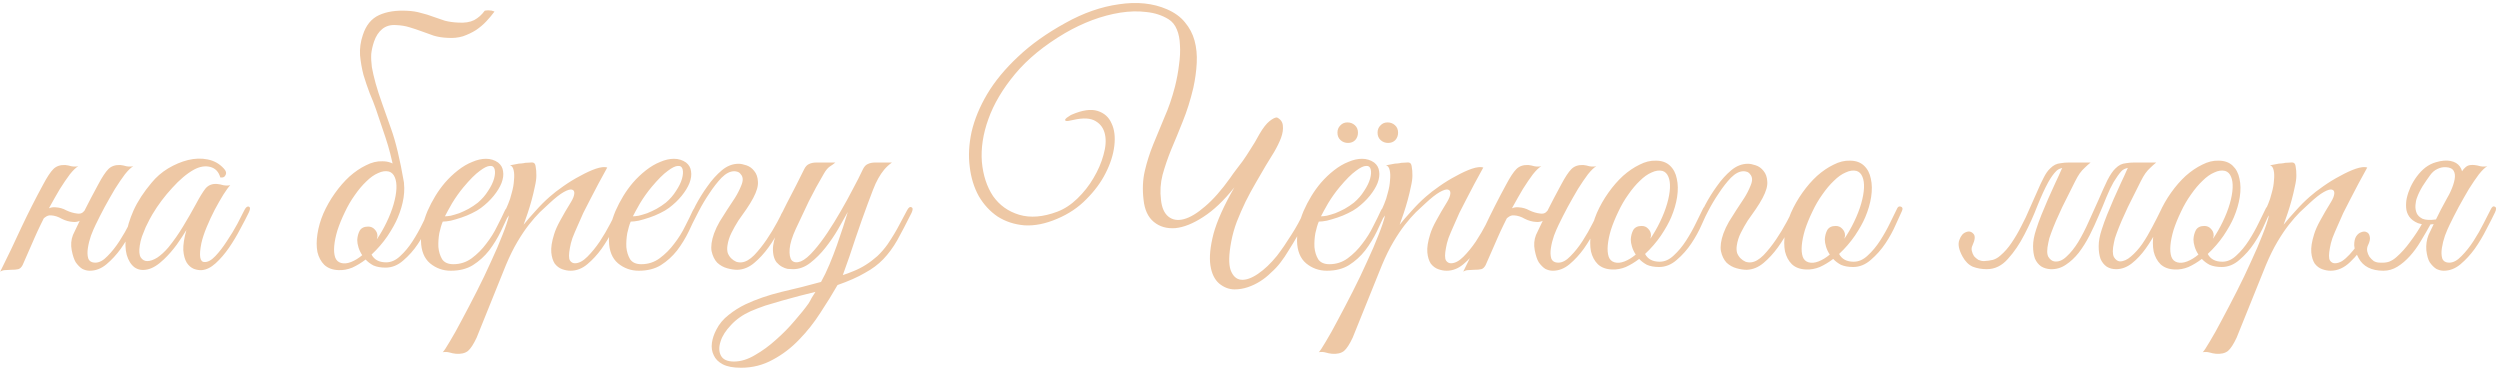 <?xml version="1.0" encoding="UTF-8"?> <svg xmlns="http://www.w3.org/2000/svg" width="402" height="60" viewBox="0 0 402 60" fill="none"><path d="M6.532 36.134C6.332 36.567 6.166 36.917 6.032 37.184C5.899 37.451 5.749 37.784 5.582 38.184C5.416 38.584 5.182 39.117 4.882 39.784C4.582 40.451 4.166 41.401 3.632 42.634C3.432 43.001 3.199 43.217 2.932 43.284C2.666 43.351 2.266 43.384 1.732 43.384C1.366 43.417 1.066 43.434 0.832 43.434C0.566 43.434 0.299 43.517 0.032 43.684C1.232 41.284 2.366 38.917 3.432 36.584C4.532 34.251 5.699 31.951 6.932 29.684C7.566 28.484 8.116 27.651 8.582 27.184C9.049 26.717 9.682 26.501 10.482 26.534C10.816 26.567 11.149 26.634 11.482 26.734C11.849 26.801 12.216 26.801 12.582 26.734C12.216 26.934 11.766 27.367 11.232 28.034C10.732 28.701 10.199 29.484 9.632 30.384C9.099 31.284 8.549 32.251 7.982 33.284C7.449 34.284 6.966 35.234 6.532 36.134ZM15.382 36.134C15.149 36.601 14.899 37.184 14.632 37.884C14.399 38.551 14.232 39.217 14.132 39.884C14.032 40.517 14.049 41.067 14.182 41.534C14.349 42.001 14.732 42.234 15.332 42.234C15.966 42.234 16.616 41.884 17.282 41.184C17.982 40.484 18.632 39.667 19.232 38.734C19.832 37.801 20.366 36.867 20.832 35.934C21.332 34.967 21.716 34.217 21.982 33.684C22.182 33.251 22.399 33.101 22.632 33.234C22.899 33.334 22.916 33.634 22.682 34.134C22.316 34.901 21.849 35.817 21.282 36.884C20.749 37.951 20.132 38.984 19.432 39.984C18.732 40.951 17.966 41.784 17.132 42.484C16.299 43.184 15.399 43.534 14.432 43.534C14.032 43.534 13.632 43.434 13.232 43.234C12.866 43.001 12.516 42.651 12.182 42.184C11.916 41.751 11.699 41.101 11.532 40.234C11.366 39.367 11.432 38.551 11.732 37.784C12.132 36.951 12.482 36.217 12.782 35.584C13.082 34.917 13.382 34.284 13.682 33.684C13.982 33.084 14.299 32.467 14.632 31.834C14.966 31.201 15.349 30.484 15.782 29.684C16.416 28.484 16.966 27.651 17.432 27.184C17.899 26.717 18.532 26.501 19.332 26.534C19.666 26.567 19.999 26.634 20.332 26.734C20.699 26.801 21.066 26.801 21.432 26.734C21.066 26.934 20.616 27.367 20.082 28.034C19.582 28.701 19.049 29.484 18.482 30.384C17.949 31.284 17.399 32.251 16.832 33.284C16.299 34.284 15.816 35.234 15.382 36.134ZM14.532 33.384C14.332 33.951 13.982 34.501 13.482 35.034C12.982 35.534 12.399 35.751 11.732 35.684C11.132 35.651 10.532 35.484 9.932 35.184C9.366 34.851 8.799 34.667 8.232 34.634C7.899 34.601 7.599 34.684 7.332 34.884C7.066 35.051 6.866 35.267 6.732 35.534C6.699 35.601 6.566 35.634 6.332 35.634C6.099 35.634 6.016 35.584 6.082 35.484C6.349 34.984 6.716 34.484 7.182 33.984C7.682 33.484 8.266 33.267 8.932 33.334C9.566 33.367 10.149 33.534 10.682 33.834C11.249 34.101 11.816 34.267 12.382 34.334C12.782 34.401 13.099 34.334 13.332 34.134C13.566 33.934 13.766 33.684 13.932 33.384C13.999 33.317 14.132 33.284 14.332 33.284C14.532 33.284 14.599 33.317 14.532 33.384ZM40.025 34.134C39.658 34.901 39.191 35.801 38.625 36.834C38.091 37.867 37.491 38.867 36.825 39.834C36.158 40.801 35.441 41.634 34.675 42.334C33.941 43.001 33.208 43.367 32.475 43.434C32.075 43.467 31.641 43.401 31.175 43.234C30.708 43.034 30.325 42.701 30.025 42.234C29.725 41.734 29.541 41.067 29.475 40.234C29.441 39.367 29.608 38.284 29.975 36.984C29.575 37.651 29.058 38.434 28.425 39.334C27.791 40.201 27.108 40.984 26.375 41.684C25.408 42.617 24.508 43.167 23.675 43.334C22.875 43.501 22.191 43.384 21.625 42.984C21.058 42.551 20.641 41.884 20.375 40.984C20.141 40.084 20.108 39.034 20.275 37.834C20.441 36.601 20.841 35.267 21.475 33.834C22.141 32.367 23.108 30.884 24.375 29.384C25.108 28.484 25.991 27.717 27.025 27.084C28.091 26.451 29.158 26.001 30.225 25.734C31.325 25.467 32.375 25.434 33.375 25.634C34.408 25.834 35.275 26.317 35.975 27.084C36.341 27.451 36.441 27.801 36.275 28.134C36.141 28.467 35.858 28.601 35.425 28.534C35.158 27.601 34.608 27.034 33.775 26.834C32.975 26.634 32.108 26.784 31.175 27.284C30.041 27.917 28.875 28.901 27.675 30.234C26.475 31.534 25.425 32.934 24.525 34.434C24.425 34.601 24.275 34.867 24.075 35.234C23.875 35.601 23.658 36.034 23.425 36.534C23.225 37.001 23.025 37.501 22.825 38.034C22.658 38.534 22.541 39.017 22.475 39.484C22.341 40.351 22.391 40.984 22.625 41.384C22.891 41.784 23.241 41.984 23.675 41.984C24.141 41.984 24.675 41.801 25.275 41.434C25.875 41.034 26.475 40.484 27.075 39.784C27.941 38.717 28.725 37.601 29.425 36.434C30.158 35.234 30.858 34.017 31.525 32.784C32.091 31.717 32.591 30.901 33.025 30.334C33.491 29.767 34.125 29.517 34.925 29.584C35.258 29.617 35.591 29.684 35.925 29.784C36.291 29.851 36.658 29.851 37.025 29.784C36.758 30.051 36.391 30.551 35.925 31.284C35.491 31.984 35.025 32.801 34.525 33.734C34.058 34.634 33.625 35.567 33.225 36.534C32.825 37.501 32.541 38.367 32.375 39.134C31.975 41.134 32.141 42.134 32.875 42.134C33.408 42.167 33.991 41.851 34.625 41.184C35.258 40.517 35.875 39.717 36.475 38.784C37.108 37.851 37.675 36.917 38.175 35.984C38.675 35.017 39.058 34.267 39.325 33.734C39.558 33.301 39.791 33.134 40.025 33.234C40.258 33.334 40.258 33.634 40.025 34.134ZM69.844 34.034C69.644 34.501 69.311 35.234 68.844 36.234C68.411 37.234 67.861 38.234 67.195 39.234C66.528 40.234 65.745 41.117 64.844 41.884C63.978 42.651 63.028 43.034 61.995 43.034C61.228 43.034 60.578 42.917 60.044 42.684C59.544 42.417 59.128 42.101 58.794 41.734C58.094 42.267 57.378 42.701 56.645 43.034C55.911 43.334 55.178 43.467 54.444 43.434C53.478 43.401 52.711 43.117 52.145 42.584C51.611 42.051 51.245 41.367 51.044 40.534C50.878 39.667 50.878 38.701 51.044 37.634C51.211 36.534 51.528 35.434 51.995 34.334C52.495 33.201 53.111 32.117 53.844 31.084C54.578 30.051 55.361 29.151 56.194 28.384C57.061 27.617 57.944 27.017 58.844 26.584C59.745 26.117 60.628 25.901 61.495 25.934C62.428 25.934 63.178 26.201 63.745 26.734C64.311 27.267 64.678 27.967 64.844 28.834C65.044 29.701 65.061 30.684 64.894 31.784C64.728 32.851 64.411 33.934 63.944 35.034C63.578 35.901 63.028 36.884 62.294 37.984C61.561 39.051 60.711 40.034 59.745 40.934C60.178 41.767 60.961 42.184 62.094 42.184C62.895 42.184 63.645 41.851 64.344 41.184C65.078 40.517 65.745 39.717 66.344 38.784C66.945 37.851 67.478 36.901 67.945 35.934C68.411 34.967 68.794 34.184 69.094 33.584C69.228 33.317 69.428 33.234 69.695 33.334C69.961 33.434 70.011 33.667 69.844 34.034ZM62.544 27.584C62.011 27.451 61.428 27.534 60.794 27.834C60.161 28.101 59.528 28.551 58.895 29.184C58.261 29.784 57.645 30.517 57.044 31.384C56.444 32.217 55.911 33.134 55.444 34.134C54.944 35.167 54.544 36.151 54.245 37.084C53.978 37.984 53.811 38.801 53.745 39.534C53.678 40.267 53.728 40.884 53.895 41.384C54.061 41.851 54.378 42.151 54.844 42.284C55.311 42.417 55.844 42.367 56.444 42.134C57.044 41.901 57.645 41.534 58.245 41.034C57.978 40.634 57.778 40.217 57.645 39.784C57.511 39.351 57.444 38.951 57.444 38.584C57.478 38.017 57.611 37.517 57.844 37.084C58.111 36.651 58.561 36.434 59.194 36.434C59.628 36.434 59.978 36.584 60.245 36.884C60.544 37.184 60.694 37.534 60.694 37.934C60.694 38.034 60.678 38.134 60.645 38.234C60.645 38.301 60.628 38.384 60.594 38.484C61.161 37.651 61.678 36.751 62.145 35.784C62.645 34.751 63.028 33.767 63.294 32.834C63.561 31.901 63.711 31.067 63.745 30.334C63.778 29.601 63.694 29.001 63.495 28.534C63.294 28.034 62.978 27.717 62.544 27.584ZM58.344 5.634C58.844 4.067 59.711 3.001 60.944 2.434C62.178 1.867 63.694 1.634 65.495 1.734C66.294 1.767 67.028 1.884 67.695 2.084C68.394 2.251 69.044 2.451 69.644 2.684C70.278 2.917 70.911 3.134 71.544 3.334C72.211 3.501 72.928 3.601 73.695 3.634C74.728 3.701 75.578 3.567 76.245 3.234C76.911 2.867 77.461 2.384 77.894 1.784C77.928 1.717 78.028 1.684 78.195 1.684C78.394 1.651 78.594 1.651 78.794 1.684C78.995 1.684 79.161 1.717 79.294 1.784C79.461 1.817 79.528 1.851 79.495 1.884C79.128 2.384 78.695 2.901 78.195 3.434C77.728 3.934 77.178 4.401 76.544 4.834C75.911 5.234 75.211 5.567 74.445 5.834C73.678 6.067 72.844 6.151 71.945 6.084C71.144 6.051 70.411 5.934 69.745 5.734C69.078 5.501 68.428 5.267 67.794 5.034C67.161 4.801 66.511 4.584 65.844 4.384C65.211 4.184 64.495 4.067 63.694 4.034C62.794 3.967 62.044 4.184 61.444 4.684C60.878 5.151 60.444 5.817 60.145 6.684C59.911 7.384 59.761 8.051 59.694 8.684C59.661 9.317 59.694 10.017 59.794 10.784C59.928 11.551 60.128 12.417 60.395 13.384C60.661 14.351 61.028 15.484 61.495 16.784C61.694 17.351 62.161 18.667 62.895 20.734C63.628 22.767 64.311 25.617 64.945 29.284C65.011 29.651 64.961 29.751 64.794 29.584C64.661 29.417 64.478 29.167 64.245 28.834C63.978 28.467 63.678 27.984 63.344 27.384C63.011 25.584 62.561 23.834 61.995 22.134C61.428 20.434 60.911 18.901 60.444 17.534C60.178 16.767 59.844 15.917 59.444 14.984C59.078 14.017 58.745 13.034 58.444 12.034C58.178 11.001 57.995 9.951 57.895 8.884C57.828 7.784 57.978 6.701 58.344 5.634ZM82.043 33.984C81.576 34.984 81.076 36.051 80.543 37.184C80.009 38.284 79.376 39.317 78.643 40.284C77.909 41.217 77.043 42.001 76.043 42.634C75.076 43.234 73.893 43.534 72.493 43.534C71.226 43.534 70.109 43.134 69.143 42.334C68.209 41.534 67.726 40.334 67.693 38.734C67.693 38.001 67.776 37.217 67.943 36.384C68.143 35.551 68.409 34.734 68.743 33.934C69.109 33.101 69.526 32.301 69.993 31.534C70.459 30.767 70.976 30.051 71.543 29.384C72.176 28.651 72.876 27.984 73.643 27.384C74.409 26.784 75.176 26.334 75.943 26.034C76.709 25.701 77.443 25.534 78.143 25.534C78.876 25.534 79.526 25.734 80.093 26.134C80.559 26.501 80.826 26.967 80.893 27.534C80.993 28.101 80.909 28.734 80.643 29.434C80.376 30.101 79.959 30.784 79.393 31.484C78.826 32.184 78.143 32.834 77.343 33.434C76.943 33.734 76.459 34.017 75.893 34.284C75.359 34.551 74.793 34.784 74.193 34.984C73.593 35.184 73.026 35.351 72.493 35.484C71.959 35.584 71.526 35.634 71.193 35.634C70.993 36.101 70.809 36.717 70.643 37.484C70.509 38.251 70.459 39.001 70.493 39.734C70.559 40.467 70.759 41.117 71.093 41.684C71.459 42.217 72.059 42.484 72.893 42.484C73.993 42.484 74.976 42.167 75.843 41.534C76.743 40.867 77.526 40.084 78.193 39.184C78.893 38.284 79.476 37.351 79.943 36.384C80.443 35.417 80.843 34.601 81.143 33.934C81.243 33.701 81.359 33.534 81.493 33.434C81.659 33.301 81.793 33.234 81.893 33.234C82.026 33.234 82.109 33.301 82.143 33.434C82.209 33.534 82.176 33.717 82.043 33.984ZM76.843 32.584C77.509 32.017 78.059 31.384 78.493 30.684C78.959 29.984 79.276 29.334 79.443 28.734C79.609 28.134 79.643 27.634 79.543 27.234C79.443 26.834 79.193 26.651 78.793 26.684C78.393 26.684 77.843 26.951 77.143 27.484C76.443 27.984 75.576 28.851 74.543 30.084C73.876 30.884 73.259 31.751 72.693 32.684C72.159 33.617 71.776 34.317 71.543 34.784C71.776 34.784 72.093 34.751 72.493 34.684C72.893 34.584 73.343 34.451 73.843 34.284C74.343 34.084 74.843 33.851 75.343 33.584C75.876 33.284 76.376 32.951 76.843 32.584ZM76.647 54.284C76.147 55.351 75.681 56.067 75.247 56.434C74.781 56.801 74.131 56.951 73.297 56.884C72.964 56.851 72.631 56.784 72.297 56.684C71.931 56.584 71.564 56.567 71.197 56.634C71.397 56.434 71.781 55.851 72.347 54.884C72.914 53.951 73.564 52.784 74.297 51.384C75.031 50.017 75.814 48.517 76.647 46.884C77.481 45.251 78.247 43.651 78.947 42.084C79.681 40.517 80.297 39.084 80.797 37.784C81.331 36.451 81.681 35.401 81.847 34.634C81.581 35.067 81.281 35.351 80.947 35.484C80.614 35.584 80.531 35.451 80.697 35.084C80.831 34.817 80.997 34.451 81.197 33.984C81.397 33.517 81.564 33.134 81.697 32.834C81.931 32.301 82.131 31.684 82.297 30.984C82.497 30.284 82.614 29.617 82.647 28.984C82.714 28.351 82.697 27.817 82.597 27.384C82.497 26.917 82.297 26.651 81.997 26.584C82.364 26.517 82.714 26.451 83.047 26.384C83.314 26.317 83.581 26.284 83.847 26.284C84.147 26.251 84.347 26.217 84.447 26.184C84.814 26.151 85.114 26.134 85.347 26.134C85.581 26.101 85.764 26.134 85.897 26.234C86.031 26.334 86.114 26.551 86.147 26.884C86.214 27.184 86.247 27.634 86.247 28.234C86.247 28.734 86.164 29.334 85.997 30.034C85.864 30.701 85.697 31.401 85.497 32.134C85.297 32.867 85.081 33.584 84.847 34.284C84.614 34.984 84.397 35.601 84.197 36.134C84.697 35.501 85.331 34.767 86.097 33.934C86.864 33.067 87.631 32.301 88.397 31.634C88.997 31.101 89.731 30.534 90.597 29.934C91.497 29.301 92.397 28.751 93.297 28.284C94.197 27.784 95.031 27.401 95.797 27.134C96.597 26.867 97.214 26.801 97.647 26.934C96.647 28.734 95.731 30.451 94.897 32.084C94.531 32.784 94.164 33.501 93.797 34.234C93.464 34.967 93.147 35.684 92.847 36.384C92.547 37.051 92.281 37.684 92.047 38.284C91.847 38.884 91.714 39.401 91.647 39.834C91.447 40.867 91.447 41.551 91.647 41.884C91.847 42.184 92.114 42.334 92.447 42.334C93.081 42.334 93.747 41.984 94.447 41.284C95.147 40.584 95.814 39.767 96.447 38.834C97.081 37.867 97.647 36.901 98.147 35.934C98.647 34.967 99.031 34.217 99.297 33.684C99.497 33.251 99.714 33.101 99.947 33.234C100.214 33.334 100.231 33.634 99.997 34.134C99.631 34.901 99.164 35.817 98.597 36.884C98.064 37.951 97.447 38.984 96.747 39.984C96.047 40.951 95.281 41.784 94.447 42.484C93.614 43.184 92.714 43.534 91.747 43.534C91.314 43.534 90.864 43.451 90.397 43.284C89.931 43.117 89.531 42.817 89.197 42.384C88.897 41.917 88.714 41.317 88.647 40.584C88.581 39.817 88.731 38.851 89.097 37.684C89.297 37.017 89.631 36.267 90.097 35.434C90.564 34.567 91.147 33.567 91.847 32.434C92.147 31.934 92.314 31.501 92.347 31.134C92.381 30.767 92.247 30.551 91.947 30.484C91.681 30.417 91.247 30.551 90.647 30.884C90.047 31.217 89.264 31.834 88.297 32.734C87.864 33.134 87.364 33.601 86.797 34.134C86.264 34.667 85.681 35.334 85.047 36.134C84.447 36.901 83.831 37.817 83.197 38.884C82.564 39.951 81.947 41.201 81.347 42.634L76.647 54.284ZM112.267 33.984C111.801 34.984 111.301 36.051 110.767 37.184C110.234 38.284 109.601 39.317 108.867 40.284C108.134 41.217 107.267 42.001 106.267 42.634C105.301 43.234 104.117 43.534 102.717 43.534C101.451 43.534 100.334 43.134 99.367 42.334C98.434 41.534 97.951 40.334 97.917 38.734C97.917 38.001 98.001 37.217 98.167 36.384C98.367 35.551 98.634 34.734 98.967 33.934C99.334 33.101 99.751 32.301 100.217 31.534C100.684 30.767 101.201 30.051 101.767 29.384C102.401 28.651 103.101 27.984 103.867 27.384C104.634 26.784 105.401 26.334 106.167 26.034C106.934 25.701 107.667 25.534 108.367 25.534C109.101 25.534 109.751 25.734 110.317 26.134C110.784 26.501 111.051 26.967 111.117 27.534C111.217 28.101 111.134 28.734 110.867 29.434C110.601 30.101 110.184 30.784 109.617 31.484C109.051 32.184 108.367 32.834 107.567 33.434C107.167 33.734 106.684 34.017 106.117 34.284C105.584 34.551 105.017 34.784 104.417 34.984C103.817 35.184 103.251 35.351 102.717 35.484C102.184 35.584 101.751 35.634 101.417 35.634C101.217 36.101 101.034 36.717 100.867 37.484C100.734 38.251 100.684 39.001 100.717 39.734C100.784 40.467 100.984 41.117 101.317 41.684C101.684 42.217 102.284 42.484 103.117 42.484C104.217 42.484 105.201 42.167 106.067 41.534C106.967 40.867 107.751 40.084 108.417 39.184C109.117 38.284 109.701 37.351 110.167 36.384C110.667 35.417 111.067 34.601 111.367 33.934C111.467 33.701 111.584 33.534 111.717 33.434C111.884 33.301 112.017 33.234 112.117 33.234C112.251 33.234 112.334 33.301 112.367 33.434C112.434 33.534 112.401 33.717 112.267 33.984ZM107.067 32.584C107.734 32.017 108.284 31.384 108.717 30.684C109.184 29.984 109.501 29.334 109.667 28.734C109.834 28.134 109.867 27.634 109.767 27.234C109.667 26.834 109.417 26.651 109.017 26.684C108.617 26.684 108.067 26.951 107.367 27.484C106.667 27.984 105.801 28.851 104.767 30.084C104.101 30.884 103.484 31.751 102.917 32.684C102.384 33.617 102.001 34.317 101.767 34.784C102.001 34.784 102.317 34.751 102.717 34.684C103.117 34.584 103.567 34.451 104.067 34.284C104.567 34.084 105.067 33.851 105.567 33.584C106.101 33.284 106.601 32.951 107.067 32.584ZM114.822 37.534C115.055 36.901 115.355 36.267 115.722 35.634C116.122 35.001 116.522 34.367 116.922 33.734C117.355 33.101 117.772 32.467 118.172 31.834C118.572 31.201 118.905 30.551 119.172 29.884C119.372 29.417 119.455 29.034 119.422 28.734C119.389 28.434 119.289 28.201 119.122 28.034C118.989 27.834 118.822 27.701 118.622 27.634C118.422 27.567 118.239 27.534 118.072 27.534C117.405 27.534 116.722 27.884 116.022 28.584C115.355 29.284 114.705 30.117 114.072 31.084C113.439 32.017 112.872 32.967 112.372 33.934C111.872 34.901 111.489 35.651 111.222 36.184C111.122 36.417 111.005 36.567 110.872 36.634C110.739 36.701 110.622 36.717 110.522 36.684C110.422 36.617 110.355 36.517 110.322 36.384C110.322 36.217 110.389 36.001 110.522 35.734C110.889 34.967 111.339 34.051 111.872 32.984C112.439 31.917 113.072 30.901 113.772 29.934C114.472 28.934 115.239 28.084 116.072 27.384C116.905 26.684 117.805 26.334 118.772 26.334C119.105 26.334 119.522 26.417 120.022 26.584C120.522 26.751 120.939 27.051 121.272 27.484C121.639 27.917 121.839 28.484 121.872 29.184C121.939 29.884 121.689 30.767 121.122 31.834C120.822 32.401 120.455 33.001 120.022 33.634C119.589 34.234 119.155 34.851 118.722 35.484C118.322 36.117 117.955 36.767 117.622 37.434C117.289 38.101 117.072 38.784 116.972 39.484C116.905 39.917 116.922 40.317 117.022 40.684C117.155 41.017 117.339 41.301 117.572 41.534C117.805 41.767 118.072 41.951 118.372 42.084C118.672 42.184 118.972 42.217 119.272 42.184C119.905 42.117 120.572 41.734 121.272 41.034C121.972 40.301 122.639 39.467 123.272 38.534C123.905 37.601 124.472 36.667 124.972 35.734C125.472 34.801 125.855 34.067 126.122 33.534C126.322 33.101 126.539 32.951 126.772 33.084C127.039 33.184 127.055 33.484 126.822 33.984C126.455 34.751 125.989 35.667 125.422 36.734C124.889 37.801 124.272 38.817 123.572 39.784C122.872 40.751 122.105 41.584 121.272 42.284C120.439 42.984 119.539 43.351 118.572 43.384C118.072 43.384 117.522 43.301 116.922 43.134C116.322 42.967 115.789 42.667 115.322 42.234C114.889 41.767 114.589 41.151 114.422 40.384C114.289 39.617 114.422 38.667 114.822 37.534ZM146.575 34.234C145.708 35.967 144.942 37.434 144.275 38.634C143.608 39.801 142.858 40.817 142.025 41.684C141.225 42.517 140.242 43.251 139.075 43.884C137.942 44.551 136.475 45.201 134.675 45.834C133.875 47.234 132.958 48.717 131.925 50.284C130.925 51.851 129.792 53.284 128.525 54.584C127.258 55.917 125.842 57.001 124.275 57.834C122.708 58.701 121.008 59.134 119.175 59.134C117.908 59.134 116.925 58.951 116.225 58.584C115.525 58.217 115.042 57.734 114.775 57.134C114.475 56.534 114.375 55.867 114.475 55.134C114.575 54.434 114.808 53.734 115.175 53.034C115.642 52.101 116.308 51.301 117.175 50.634C118.008 49.967 118.908 49.401 119.875 48.934C121.575 48.134 123.508 47.467 125.675 46.934C127.875 46.434 129.992 45.901 132.025 45.334C132.492 44.501 132.942 43.567 133.375 42.534C133.808 41.501 134.208 40.467 134.575 39.434C134.942 38.401 135.275 37.417 135.575 36.484C135.875 35.551 136.125 34.751 136.325 34.084C135.892 34.851 135.375 35.767 134.775 36.834C134.175 37.867 133.492 38.867 132.725 39.834C131.992 40.767 131.175 41.584 130.275 42.284C129.408 42.951 128.492 43.284 127.525 43.284C127.258 43.284 126.958 43.267 126.625 43.234C126.325 43.167 126.025 43.051 125.725 42.884C125.425 42.717 125.142 42.484 124.875 42.184C124.642 41.884 124.475 41.501 124.375 41.034C124.275 40.501 124.258 39.984 124.325 39.484C124.392 38.984 124.508 38.501 124.675 38.034C124.875 37.534 125.092 37.067 125.325 36.634C125.592 36.167 125.842 35.701 126.075 35.234C125.908 35.234 125.742 35.184 125.575 35.084C125.442 34.984 125.458 34.767 125.625 34.434C125.792 34.167 125.942 33.884 126.075 33.584C126.208 33.284 126.358 32.984 126.525 32.684C127.025 31.717 127.525 30.751 128.025 29.784C128.525 28.817 128.958 27.951 129.325 27.184C129.525 26.784 129.775 26.517 130.075 26.384C130.408 26.217 130.808 26.134 131.275 26.134H134.325C134.092 26.334 133.792 26.551 133.425 26.784C133.092 27.017 132.775 27.401 132.475 27.934C131.608 29.401 130.808 30.867 130.075 32.334C129.375 33.801 128.675 35.284 127.975 36.784C127.375 38.084 127.042 39.167 126.975 40.034C126.908 40.901 127.025 41.517 127.325 41.884C127.658 42.217 128.142 42.267 128.775 42.034C129.408 41.767 130.125 41.167 130.925 40.234C131.625 39.434 132.342 38.484 133.075 37.384C133.808 36.284 134.508 35.151 135.175 33.984C135.875 32.784 136.525 31.601 137.125 30.434C137.758 29.267 138.308 28.184 138.775 27.184C138.975 26.784 139.225 26.517 139.525 26.384C139.858 26.217 140.258 26.134 140.725 26.134H143.425C142.958 26.467 142.542 26.851 142.175 27.284C141.842 27.684 141.525 28.151 141.225 28.684C140.925 29.217 140.642 29.834 140.375 30.534C140.108 31.201 139.825 31.951 139.525 32.784C138.892 34.484 138.242 36.317 137.575 38.284C136.942 40.251 136.258 42.234 135.525 44.234C136.058 44.067 136.642 43.851 137.275 43.584C137.942 43.317 138.592 42.984 139.225 42.584C139.858 42.184 140.475 41.717 141.075 41.184C141.675 40.617 142.225 39.984 142.725 39.284C143.492 38.151 144.142 37.067 144.675 36.034C145.208 35.001 145.608 34.251 145.875 33.784C146.108 33.351 146.342 33.201 146.575 33.334C146.808 33.434 146.808 33.734 146.575 34.234ZM131.125 46.934C130.325 47.134 129.458 47.351 128.525 47.584C127.625 47.817 126.708 48.067 125.775 48.334C124.842 48.601 123.942 48.867 123.075 49.134C122.208 49.434 121.425 49.734 120.725 50.034C119.458 50.601 118.408 51.334 117.575 52.234C116.708 53.134 116.142 54.017 115.875 54.884C115.575 55.784 115.592 56.551 115.925 57.184C116.258 57.817 116.958 58.134 118.025 58.134C119.125 58.134 120.258 57.784 121.425 57.084C122.592 56.417 123.708 55.601 124.775 54.634C125.875 53.667 126.875 52.651 127.775 51.584C128.708 50.517 129.458 49.584 130.025 48.784C130.192 48.517 130.358 48.217 130.525 47.884C130.725 47.584 130.925 47.267 131.125 46.934ZM203.535 26.634C203.035 27.501 202.502 28.417 201.935 29.384C201.368 30.351 200.818 31.367 200.285 32.434C199.785 33.467 199.318 34.534 198.885 35.634C198.485 36.701 198.185 37.767 197.985 38.834C197.585 40.934 197.552 42.467 197.885 43.434C198.252 44.401 198.818 44.917 199.585 44.984C200.352 45.051 201.252 44.734 202.285 44.034C203.318 43.334 204.335 42.367 205.335 41.134C206.102 40.134 206.868 39.017 207.635 37.784C208.435 36.551 209.118 35.301 209.685 34.034C209.918 33.567 210.185 33.334 210.485 33.334C210.785 33.334 210.802 33.634 210.535 34.234C210.302 34.734 210.018 35.317 209.685 35.984C209.352 36.651 208.968 37.351 208.535 38.084C208.135 38.784 207.702 39.501 207.235 40.234C206.802 40.967 206.352 41.634 205.885 42.234C205.452 42.801 204.952 43.334 204.385 43.834C203.852 44.367 203.268 44.834 202.635 45.234C202.002 45.634 201.335 45.951 200.635 46.184C199.935 46.417 199.235 46.534 198.535 46.534C197.635 46.534 196.802 46.217 196.035 45.584C195.302 44.951 194.835 43.984 194.635 42.684C194.435 41.351 194.602 39.651 195.135 37.584C195.702 35.517 196.818 33.034 198.485 30.134C196.818 32.234 195.152 33.817 193.485 34.884C191.852 35.951 190.352 36.551 188.985 36.684C187.618 36.784 186.468 36.451 185.535 35.684C184.602 34.917 184.052 33.734 183.885 32.134C183.685 30.467 183.752 28.917 184.085 27.484C184.418 26.051 184.868 24.634 185.435 23.234C186.002 21.834 186.602 20.384 187.235 18.884C187.902 17.384 188.468 15.734 188.935 13.934C189.235 12.734 189.452 11.567 189.585 10.434C189.752 9.267 189.802 8.201 189.735 7.234C189.702 6.267 189.535 5.434 189.235 4.734C188.935 4.001 188.485 3.451 187.885 3.084C186.852 2.451 185.668 2.067 184.335 1.934C183.035 1.767 181.635 1.801 180.135 2.034C178.668 2.267 177.168 2.667 175.635 3.234C174.135 3.801 172.668 4.501 171.235 5.334C167.902 7.301 165.235 9.484 163.235 11.884C161.235 14.284 159.802 16.701 158.935 19.134C158.068 21.534 157.718 23.834 157.885 26.034C158.085 28.201 158.685 30.034 159.685 31.534C160.718 33.001 162.118 34.001 163.885 34.534C165.685 35.067 167.735 34.901 170.035 34.034C171.168 33.601 172.235 32.901 173.235 31.934C174.268 30.934 175.135 29.834 175.835 28.634C176.568 27.401 177.102 26.167 177.435 24.934C177.802 23.667 177.885 22.567 177.685 21.634C177.485 20.667 176.985 19.951 176.185 19.484C175.385 18.984 174.185 18.917 172.585 19.284C171.918 19.451 171.518 19.501 171.385 19.434C171.252 19.367 171.235 19.267 171.335 19.134C171.435 19.001 171.602 18.867 171.835 18.734C172.068 18.567 172.235 18.467 172.335 18.434C174.035 17.701 175.418 17.501 176.485 17.834C177.552 18.167 178.302 18.834 178.735 19.834C179.202 20.801 179.352 22.001 179.185 23.434C179.018 24.867 178.552 26.334 177.785 27.834C177.052 29.301 176.018 30.701 174.685 32.034C173.385 33.367 171.818 34.417 169.985 35.184C168.118 35.984 166.368 36.334 164.735 36.234C163.135 36.101 161.702 35.634 160.435 34.834C159.202 34.001 158.185 32.901 157.385 31.534C156.618 30.134 156.135 28.567 155.935 26.834C155.702 25.067 155.802 23.184 156.235 21.184C156.702 19.184 157.535 17.167 158.735 15.134C159.968 13.067 161.618 11.067 163.685 9.134C165.752 7.167 168.302 5.351 171.335 3.684C174.202 2.084 177.068 1.084 179.935 0.684C182.835 0.251 185.402 0.517 187.635 1.484C188.868 2.017 189.835 2.717 190.535 3.584C191.268 4.451 191.785 5.434 192.085 6.534C192.385 7.634 192.502 8.834 192.435 10.134C192.368 11.434 192.185 12.767 191.885 14.134C191.418 16.101 190.852 17.901 190.185 19.534C189.552 21.134 188.935 22.634 188.335 24.034C187.768 25.434 187.302 26.801 186.935 28.134C186.602 29.434 186.518 30.767 186.685 32.134C186.818 33.401 187.218 34.301 187.885 34.834C188.552 35.367 189.385 35.501 190.385 35.234C191.385 34.967 192.518 34.284 193.785 33.184C195.085 32.084 196.435 30.551 197.835 28.584C198.102 28.184 198.402 27.767 198.735 27.334C199.068 26.901 199.435 26.417 199.835 25.884C200.235 25.317 200.652 24.684 201.085 23.984C201.552 23.284 202.035 22.467 202.535 21.534C203.102 20.567 203.635 19.884 204.135 19.484C204.635 19.084 205.035 18.884 205.335 18.884C205.935 19.184 206.252 19.634 206.285 20.234C206.352 20.801 206.252 21.451 205.985 22.184C205.718 22.884 205.352 23.634 204.885 24.434C204.418 25.201 203.968 25.934 203.535 26.634ZM222.912 33.984C222.445 34.984 221.945 36.051 221.412 37.184C220.878 38.284 220.245 39.317 219.512 40.284C218.778 41.217 217.912 42.001 216.912 42.634C215.945 43.234 214.762 43.534 213.362 43.534C212.095 43.534 210.978 43.134 210.012 42.334C209.078 41.534 208.595 40.334 208.562 38.734C208.562 38.001 208.645 37.217 208.812 36.384C209.012 35.551 209.278 34.734 209.612 33.934C209.978 33.101 210.395 32.301 210.862 31.534C211.328 30.767 211.845 30.051 212.412 29.384C213.045 28.651 213.745 27.984 214.512 27.384C215.278 26.784 216.045 26.334 216.812 26.034C217.578 25.701 218.312 25.534 219.012 25.534C219.745 25.534 220.395 25.734 220.962 26.134C221.428 26.501 221.695 26.967 221.762 27.534C221.862 28.101 221.778 28.734 221.512 29.434C221.245 30.101 220.828 30.784 220.262 31.484C219.695 32.184 219.012 32.834 218.212 33.434C217.812 33.734 217.328 34.017 216.762 34.284C216.228 34.551 215.662 34.784 215.062 34.984C214.462 35.184 213.895 35.351 213.362 35.484C212.828 35.584 212.395 35.634 212.062 35.634C211.862 36.101 211.678 36.717 211.512 37.484C211.378 38.251 211.328 39.001 211.362 39.734C211.428 40.467 211.628 41.117 211.962 41.684C212.328 42.217 212.928 42.484 213.762 42.484C214.862 42.484 215.845 42.167 216.712 41.534C217.612 40.867 218.395 40.084 219.062 39.184C219.762 38.284 220.345 37.351 220.812 36.384C221.312 35.417 221.712 34.601 222.012 33.934C222.112 33.701 222.228 33.534 222.362 33.434C222.528 33.301 222.662 33.234 222.762 33.234C222.895 33.234 222.978 33.301 223.012 33.434C223.078 33.534 223.045 33.717 222.912 33.984ZM217.712 32.584C218.378 32.017 218.928 31.384 219.362 30.684C219.828 29.984 220.145 29.334 220.312 28.734C220.478 28.134 220.512 27.634 220.412 27.234C220.312 26.834 220.062 26.651 219.662 26.684C219.262 26.684 218.712 26.951 218.012 27.484C217.312 27.984 216.445 28.851 215.412 30.084C214.745 30.884 214.128 31.751 213.562 32.684C213.028 33.617 212.645 34.317 212.412 34.784C212.645 34.784 212.962 34.751 213.362 34.684C213.762 34.584 214.212 34.451 214.712 34.284C215.212 34.084 215.712 33.851 216.212 33.584C216.745 33.284 217.245 32.951 217.712 32.584ZM224.812 21.334C224.812 21.801 224.662 22.201 224.362 22.534C224.062 22.834 223.678 22.984 223.212 22.984C222.745 22.984 222.345 22.834 222.012 22.534C221.678 22.234 221.512 21.834 221.512 21.334C221.512 20.867 221.662 20.484 221.962 20.184C222.262 19.851 222.645 19.684 223.112 19.684C223.578 19.684 223.978 19.834 224.312 20.134C224.645 20.434 224.812 20.834 224.812 21.334ZM218.362 21.334C218.362 21.801 218.212 22.201 217.912 22.534C217.612 22.834 217.228 22.984 216.762 22.984C216.295 22.984 215.895 22.834 215.562 22.534C215.228 22.234 215.062 21.834 215.062 21.334C215.062 20.867 215.212 20.484 215.512 20.184C215.812 19.851 216.195 19.684 216.662 19.684C217.128 19.684 217.528 19.834 217.862 20.134C218.195 20.434 218.362 20.834 218.362 21.334ZM217.516 54.284C217.016 55.351 216.55 56.067 216.116 56.434C215.65 56.801 215 56.951 214.166 56.884C213.833 56.851 213.5 56.784 213.166 56.684C212.8 56.584 212.433 56.567 212.066 56.634C212.266 56.434 212.65 55.851 213.216 54.884C213.783 53.951 214.433 52.784 215.166 51.384C215.9 50.017 216.683 48.517 217.516 46.884C218.35 45.251 219.116 43.651 219.816 42.084C220.55 40.517 221.166 39.084 221.666 37.784C222.2 36.451 222.55 35.401 222.716 34.634C222.45 35.067 222.15 35.351 221.816 35.484C221.483 35.584 221.4 35.451 221.566 35.084C221.7 34.817 221.866 34.451 222.066 33.984C222.266 33.517 222.433 33.134 222.566 32.834C222.8 32.301 223 31.684 223.166 30.984C223.366 30.284 223.483 29.617 223.516 28.984C223.583 28.351 223.566 27.817 223.466 27.384C223.366 26.917 223.166 26.651 222.866 26.584C223.233 26.517 223.583 26.451 223.916 26.384C224.183 26.317 224.45 26.284 224.716 26.284C225.016 26.251 225.216 26.217 225.316 26.184C225.683 26.151 225.983 26.134 226.216 26.134C226.45 26.101 226.633 26.134 226.766 26.234C226.9 26.334 226.983 26.551 227.016 26.884C227.083 27.184 227.116 27.634 227.116 28.234C227.116 28.734 227.033 29.334 226.866 30.034C226.733 30.701 226.566 31.401 226.366 32.134C226.166 32.867 225.95 33.584 225.716 34.284C225.483 34.984 225.266 35.601 225.066 36.134C225.566 35.501 226.2 34.767 226.966 33.934C227.733 33.067 228.5 32.301 229.266 31.634C229.866 31.101 230.6 30.534 231.466 29.934C232.366 29.301 233.266 28.751 234.166 28.284C235.066 27.784 235.9 27.401 236.666 27.134C237.466 26.867 238.083 26.801 238.516 26.934C237.516 28.734 236.6 30.451 235.766 32.084C235.4 32.784 235.033 33.501 234.666 34.234C234.333 34.967 234.016 35.684 233.716 36.384C233.416 37.051 233.15 37.684 232.916 38.284C232.716 38.884 232.583 39.401 232.516 39.834C232.316 40.867 232.316 41.551 232.516 41.884C232.716 42.184 232.983 42.334 233.316 42.334C233.95 42.334 234.616 41.984 235.316 41.284C236.016 40.584 236.683 39.767 237.316 38.834C237.95 37.867 238.516 36.901 239.016 35.934C239.516 34.967 239.9 34.217 240.166 33.684C240.366 33.251 240.583 33.101 240.816 33.234C241.083 33.334 241.1 33.634 240.866 34.134C240.5 34.901 240.033 35.817 239.466 36.884C238.933 37.951 238.316 38.984 237.616 39.984C236.916 40.951 236.15 41.784 235.316 42.484C234.483 43.184 233.583 43.534 232.616 43.534C232.183 43.534 231.733 43.451 231.266 43.284C230.8 43.117 230.4 42.817 230.066 42.384C229.766 41.917 229.583 41.317 229.516 40.584C229.45 39.817 229.6 38.851 229.966 37.684C230.166 37.017 230.5 36.267 230.966 35.434C231.433 34.567 232.016 33.567 232.716 32.434C233.016 31.934 233.183 31.501 233.216 31.134C233.25 30.767 233.116 30.551 232.816 30.484C232.55 30.417 232.116 30.551 231.516 30.884C230.916 31.217 230.133 31.834 229.166 32.734C228.733 33.134 228.233 33.601 227.666 34.134C227.133 34.667 226.55 35.334 225.916 36.134C225.316 36.901 224.7 37.817 224.066 38.884C223.433 39.951 222.816 41.201 222.216 42.634L217.516 54.284ZM241.786 36.134C241.586 36.567 241.42 36.917 241.286 37.184C241.153 37.451 241.003 37.784 240.836 38.184C240.67 38.584 240.436 39.117 240.136 39.784C239.836 40.451 239.42 41.401 238.886 42.634C238.686 43.001 238.453 43.217 238.186 43.284C237.92 43.351 237.52 43.384 236.986 43.384C236.62 43.417 236.32 43.434 236.086 43.434C235.82 43.434 235.553 43.517 235.286 43.684C236.486 41.284 237.62 38.917 238.686 36.584C239.786 34.251 240.953 31.951 242.186 29.684C242.82 28.484 243.37 27.651 243.836 27.184C244.303 26.717 244.936 26.501 245.736 26.534C246.07 26.567 246.403 26.634 246.736 26.734C247.103 26.801 247.47 26.801 247.836 26.734C247.47 26.934 247.02 27.367 246.486 28.034C245.986 28.701 245.453 29.484 244.886 30.384C244.353 31.284 243.803 32.251 243.236 33.284C242.703 34.284 242.22 35.234 241.786 36.134ZM250.636 36.134C250.403 36.601 250.153 37.184 249.886 37.884C249.653 38.551 249.486 39.217 249.386 39.884C249.286 40.517 249.303 41.067 249.436 41.534C249.603 42.001 249.986 42.234 250.586 42.234C251.22 42.234 251.87 41.884 252.536 41.184C253.236 40.484 253.886 39.667 254.486 38.734C255.086 37.801 255.62 36.867 256.086 35.934C256.586 34.967 256.97 34.217 257.236 33.684C257.436 33.251 257.653 33.101 257.886 33.234C258.153 33.334 258.17 33.634 257.936 34.134C257.57 34.901 257.103 35.817 256.536 36.884C256.003 37.951 255.386 38.984 254.686 39.984C253.986 40.951 253.22 41.784 252.386 42.484C251.553 43.184 250.653 43.534 249.686 43.534C249.286 43.534 248.886 43.434 248.486 43.234C248.12 43.001 247.77 42.651 247.436 42.184C247.17 41.751 246.953 41.101 246.786 40.234C246.62 39.367 246.686 38.551 246.986 37.784C247.386 36.951 247.736 36.217 248.036 35.584C248.336 34.917 248.636 34.284 248.936 33.684C249.236 33.084 249.553 32.467 249.886 31.834C250.22 31.201 250.603 30.484 251.036 29.684C251.67 28.484 252.22 27.651 252.686 27.184C253.153 26.717 253.786 26.501 254.586 26.534C254.92 26.567 255.253 26.634 255.586 26.734C255.953 26.801 256.32 26.801 256.686 26.734C256.32 26.934 255.87 27.367 255.336 28.034C254.836 28.701 254.303 29.484 253.736 30.384C253.203 31.284 252.653 32.251 252.086 33.284C251.553 34.284 251.07 35.234 250.636 36.134ZM249.786 33.384C249.586 33.951 249.236 34.501 248.736 35.034C248.236 35.534 247.653 35.751 246.986 35.684C246.386 35.651 245.786 35.484 245.186 35.184C244.62 34.851 244.053 34.667 243.486 34.634C243.153 34.601 242.853 34.684 242.586 34.884C242.32 35.051 242.12 35.267 241.986 35.534C241.953 35.601 241.82 35.634 241.586 35.634C241.353 35.634 241.27 35.584 241.336 35.484C241.603 34.984 241.97 34.484 242.436 33.984C242.936 33.484 243.52 33.267 244.186 33.334C244.82 33.367 245.403 33.534 245.936 33.834C246.503 34.101 247.07 34.267 247.636 34.334C248.036 34.401 248.353 34.334 248.586 34.134C248.82 33.934 249.02 33.684 249.186 33.384C249.253 33.317 249.386 33.284 249.586 33.284C249.786 33.284 249.853 33.317 249.786 33.384ZM274.629 33.934C274.429 34.401 274.095 35.134 273.629 36.134C273.195 37.134 272.645 38.134 271.979 39.134C271.312 40.134 270.529 41.017 269.629 41.784C268.762 42.551 267.812 42.934 266.779 42.934C266.012 42.934 265.362 42.817 264.829 42.584C264.329 42.317 263.912 42.001 263.579 41.634C262.879 42.167 262.162 42.601 261.429 42.934C260.695 43.234 259.962 43.367 259.229 43.334C258.262 43.301 257.495 43.017 256.929 42.484C256.395 41.951 256.029 41.267 255.829 40.434C255.662 39.567 255.662 38.601 255.829 37.534C255.995 36.434 256.312 35.334 256.779 34.234C257.279 33.101 257.895 32.017 258.629 30.984C259.362 29.951 260.145 29.051 260.979 28.284C261.845 27.517 262.729 26.917 263.629 26.484C264.529 26.017 265.412 25.801 266.279 25.834C267.212 25.834 267.962 26.101 268.529 26.634C269.095 27.167 269.462 27.867 269.629 28.734C269.829 29.601 269.845 30.584 269.679 31.684C269.512 32.751 269.195 33.834 268.729 34.934C268.362 35.801 267.812 36.784 267.079 37.884C266.345 38.951 265.495 39.934 264.529 40.834C264.962 41.667 265.745 42.084 266.879 42.084C267.679 42.084 268.429 41.751 269.129 41.084C269.862 40.417 270.529 39.617 271.129 38.684C271.729 37.751 272.262 36.801 272.729 35.834C273.195 34.867 273.579 34.084 273.879 33.484C274.012 33.217 274.212 33.134 274.479 33.234C274.745 33.334 274.795 33.567 274.629 33.934ZM267.329 27.484C266.795 27.351 266.212 27.434 265.579 27.734C264.945 28.001 264.312 28.451 263.679 29.084C263.045 29.684 262.429 30.417 261.829 31.284C261.229 32.117 260.695 33.034 260.229 34.034C259.729 35.067 259.329 36.051 259.029 36.984C258.762 37.884 258.595 38.701 258.529 39.434C258.462 40.167 258.512 40.784 258.679 41.284C258.845 41.751 259.162 42.051 259.629 42.184C260.095 42.317 260.629 42.267 261.229 42.034C261.829 41.801 262.429 41.434 263.029 40.934C262.762 40.534 262.562 40.117 262.429 39.684C262.295 39.251 262.229 38.851 262.229 38.484C262.262 37.917 262.395 37.417 262.629 36.984C262.895 36.551 263.345 36.334 263.979 36.334C264.412 36.334 264.762 36.484 265.029 36.784C265.329 37.084 265.479 37.434 265.479 37.834C265.479 37.934 265.462 38.034 265.429 38.134C265.429 38.201 265.412 38.284 265.379 38.384C265.945 37.551 266.462 36.651 266.929 35.684C267.429 34.651 267.812 33.667 268.079 32.734C268.345 31.801 268.495 30.967 268.529 30.234C268.562 29.501 268.479 28.901 268.279 28.434C268.079 27.934 267.762 27.617 267.329 27.484ZM277.127 37.534C277.36 36.901 277.66 36.267 278.027 35.634C278.427 35.001 278.827 34.367 279.227 33.734C279.66 33.101 280.077 32.467 280.477 31.834C280.877 31.201 281.21 30.551 281.477 29.884C281.677 29.417 281.76 29.034 281.727 28.734C281.693 28.434 281.593 28.201 281.427 28.034C281.293 27.834 281.127 27.701 280.927 27.634C280.727 27.567 280.543 27.534 280.377 27.534C279.71 27.534 279.027 27.884 278.327 28.584C277.66 29.284 277.01 30.117 276.377 31.084C275.743 32.017 275.177 32.967 274.677 33.934C274.177 34.901 273.793 35.651 273.527 36.184C273.427 36.417 273.31 36.567 273.177 36.634C273.043 36.701 272.927 36.717 272.827 36.684C272.727 36.617 272.66 36.517 272.627 36.384C272.627 36.217 272.693 36.001 272.827 35.734C273.193 34.967 273.643 34.051 274.177 32.984C274.743 31.917 275.377 30.901 276.077 29.934C276.777 28.934 277.543 28.084 278.377 27.384C279.21 26.684 280.11 26.334 281.077 26.334C281.41 26.334 281.827 26.417 282.327 26.584C282.827 26.751 283.243 27.051 283.577 27.484C283.943 27.917 284.143 28.484 284.177 29.184C284.243 29.884 283.993 30.767 283.427 31.834C283.127 32.401 282.76 33.001 282.327 33.634C281.893 34.234 281.46 34.851 281.027 35.484C280.627 36.117 280.26 36.767 279.927 37.434C279.593 38.101 279.377 38.784 279.277 39.484C279.21 39.917 279.227 40.317 279.327 40.684C279.46 41.017 279.643 41.301 279.877 41.534C280.11 41.767 280.377 41.951 280.677 42.084C280.977 42.184 281.277 42.217 281.577 42.184C282.21 42.117 282.877 41.734 283.577 41.034C284.277 40.301 284.943 39.467 285.577 38.534C286.21 37.601 286.777 36.667 287.277 35.734C287.777 34.801 288.16 34.067 288.427 33.534C288.627 33.101 288.843 32.951 289.077 33.084C289.343 33.184 289.36 33.484 289.127 33.984C288.76 34.751 288.293 35.667 287.727 36.734C287.193 37.801 286.577 38.817 285.877 39.784C285.177 40.751 284.41 41.584 283.577 42.284C282.743 42.984 281.843 43.351 280.877 43.384C280.377 43.384 279.827 43.301 279.227 43.134C278.627 42.967 278.093 42.667 277.627 42.234C277.193 41.767 276.893 41.151 276.727 40.384C276.593 39.617 276.727 38.667 277.127 37.534ZM305.83 33.934C305.63 34.401 305.296 35.134 304.83 36.134C304.396 37.134 303.846 38.134 303.18 39.134C302.513 40.134 301.73 41.017 300.83 41.784C299.963 42.551 299.013 42.934 297.98 42.934C297.213 42.934 296.563 42.817 296.03 42.584C295.53 42.317 295.113 42.001 294.78 41.634C294.08 42.167 293.363 42.601 292.63 42.934C291.896 43.234 291.163 43.367 290.43 43.334C289.463 43.301 288.696 43.017 288.13 42.484C287.596 41.951 287.23 41.267 287.03 40.434C286.863 39.567 286.863 38.601 287.03 37.534C287.196 36.434 287.513 35.334 287.98 34.234C288.48 33.101 289.096 32.017 289.83 30.984C290.563 29.951 291.346 29.051 292.18 28.284C293.046 27.517 293.93 26.917 294.83 26.484C295.73 26.017 296.613 25.801 297.48 25.834C298.413 25.834 299.163 26.101 299.73 26.634C300.296 27.167 300.663 27.867 300.83 28.734C301.03 29.601 301.046 30.584 300.88 31.684C300.713 32.751 300.396 33.834 299.93 34.934C299.563 35.801 299.013 36.784 298.28 37.884C297.546 38.951 296.696 39.934 295.73 40.834C296.163 41.667 296.946 42.084 298.08 42.084C298.88 42.084 299.63 41.751 300.33 41.084C301.063 40.417 301.73 39.617 302.33 38.684C302.93 37.751 303.463 36.801 303.93 35.834C304.396 34.867 304.78 34.084 305.08 33.484C305.213 33.217 305.413 33.134 305.68 33.234C305.946 33.334 305.996 33.567 305.83 33.934ZM298.53 27.484C297.996 27.351 297.413 27.434 296.78 27.734C296.146 28.001 295.513 28.451 294.88 29.084C294.246 29.684 293.63 30.417 293.03 31.284C292.43 32.117 291.896 33.034 291.43 34.034C290.93 35.067 290.53 36.051 290.23 36.984C289.963 37.884 289.796 38.701 289.73 39.434C289.663 40.167 289.713 40.784 289.88 41.284C290.046 41.751 290.363 42.051 290.83 42.184C291.296 42.317 291.83 42.267 292.43 42.034C293.03 41.801 293.63 41.434 294.23 40.934C293.963 40.534 293.763 40.117 293.63 39.684C293.496 39.251 293.43 38.851 293.43 38.484C293.463 37.917 293.596 37.417 293.83 36.984C294.096 36.551 294.546 36.334 295.18 36.334C295.613 36.334 295.963 36.484 296.23 36.784C296.53 37.084 296.68 37.434 296.68 37.834C296.68 37.934 296.663 38.034 296.63 38.134C296.63 38.201 296.613 38.284 296.58 38.384C297.146 37.551 297.663 36.651 298.13 35.684C298.63 34.651 299.013 33.667 299.28 32.734C299.546 31.801 299.696 30.967 299.73 30.234C299.763 29.501 299.68 28.901 299.48 28.434C299.28 27.934 298.963 27.617 298.53 27.484ZM329.717 43.284C329.151 43.251 328.651 43.101 328.217 42.834C327.784 42.534 327.451 42.117 327.217 41.584C327.017 41.017 326.917 40.351 326.917 39.584C326.917 38.784 327.084 37.884 327.417 36.884C327.651 36.151 327.934 35.367 328.267 34.534C328.601 33.701 328.951 32.867 329.317 32.034C329.717 31.167 330.101 30.317 330.467 29.484C330.867 28.651 331.217 27.884 331.517 27.184C331.717 26.784 331.967 26.517 332.267 26.384C332.601 26.217 333.001 26.134 333.467 26.134H336.167C335.801 26.434 335.484 26.717 335.217 26.984C334.951 27.217 334.684 27.517 334.417 27.884C334.184 28.217 333.934 28.651 333.667 29.184C333.401 29.684 333.084 30.317 332.717 31.084C332.351 31.784 331.984 32.517 331.617 33.284C331.284 34.017 330.951 34.751 330.617 35.484C330.317 36.184 330.051 36.851 329.817 37.484C329.584 38.084 329.434 38.601 329.367 39.034C329.134 40.101 329.134 40.851 329.367 41.284C329.634 41.717 329.951 41.967 330.317 42.034C330.984 42.134 331.634 41.884 332.267 41.284C332.934 40.684 333.567 39.901 334.167 38.934C334.767 37.934 335.334 36.834 335.867 35.634C336.434 34.401 336.967 33.217 337.467 32.084C337.967 30.917 338.434 29.884 338.867 28.984C339.334 28.084 339.767 27.451 340.167 27.084C340.434 26.817 340.701 26.617 340.967 26.484C341.234 26.351 341.551 26.267 341.917 26.234C342.284 26.167 342.701 26.134 343.167 26.134C343.667 26.134 344.284 26.134 345.017 26.134C345.151 26.134 345.167 26.184 345.067 26.284C344.967 26.351 344.817 26.434 344.617 26.534C344.417 26.634 344.167 26.734 343.867 26.834C343.601 26.901 343.367 26.934 343.167 26.934C342.201 26.901 341.517 27.101 341.117 27.534C340.751 27.934 340.334 28.517 339.867 29.284C339.501 29.917 339.117 30.717 338.717 31.684C338.351 32.617 337.934 33.617 337.467 34.684C337.034 35.717 336.551 36.767 336.017 37.834C335.484 38.867 334.901 39.801 334.267 40.634C333.634 41.434 332.934 42.084 332.167 42.584C331.434 43.084 330.617 43.317 329.717 43.284ZM321.667 41.084C322.334 40.517 322.934 39.834 323.467 39.034C324.034 38.201 324.551 37.317 325.017 36.384C325.517 35.451 325.967 34.501 326.367 33.534C326.801 32.567 327.201 31.667 327.567 30.834C327.934 29.967 328.284 29.217 328.617 28.584C328.951 27.917 329.301 27.417 329.667 27.084C329.934 26.817 330.201 26.617 330.467 26.484C330.734 26.351 331.051 26.267 331.417 26.234C331.784 26.167 332.201 26.134 332.667 26.134C333.167 26.134 333.784 26.134 334.517 26.134C334.651 26.134 334.667 26.184 334.567 26.284C334.467 26.351 334.317 26.434 334.117 26.534C333.917 26.634 333.667 26.734 333.367 26.834C333.101 26.901 332.867 26.934 332.667 26.934C331.701 26.901 331.017 27.101 330.617 27.534C330.217 27.934 329.801 28.517 329.367 29.284C328.834 30.251 328.251 31.517 327.617 33.084C327.017 34.651 326.317 36.201 325.517 37.734C324.751 39.234 323.867 40.534 322.867 41.634C321.901 42.734 320.767 43.284 319.467 43.284C318.667 43.284 317.917 43.151 317.217 42.884C316.551 42.584 316.001 42.034 315.567 41.234C314.967 40.134 314.801 39.251 315.067 38.584C315.301 37.917 315.651 37.501 316.117 37.334C316.584 37.134 316.984 37.217 317.317 37.584C317.651 37.917 317.601 38.551 317.167 39.484C317.034 39.751 317.001 40.034 317.067 40.334C317.134 40.634 317.251 40.917 317.417 41.184C317.617 41.417 317.851 41.617 318.117 41.784C318.417 41.917 318.717 41.984 319.017 41.984C319.584 41.951 320.067 41.884 320.467 41.784C320.901 41.651 321.301 41.417 321.667 41.084ZM342.067 27.184C342.267 26.784 342.517 26.517 342.817 26.384C343.151 26.217 343.551 26.134 344.017 26.134H346.717C346.351 26.434 346.034 26.717 345.767 26.984C345.501 27.217 345.234 27.517 344.967 27.884C344.734 28.217 344.484 28.651 344.217 29.184C343.951 29.684 343.634 30.317 343.267 31.084C342.901 31.784 342.534 32.517 342.167 33.284C341.834 34.017 341.501 34.751 341.167 35.484C340.867 36.184 340.601 36.851 340.367 37.484C340.134 38.084 339.984 38.601 339.917 39.034C339.684 40.101 339.684 40.867 339.917 41.334C340.184 41.767 340.501 42.001 340.867 42.034C341.467 42.034 342.067 41.767 342.667 41.234C343.301 40.701 343.901 40.034 344.467 39.234C345.034 38.401 345.567 37.501 346.067 36.534C346.601 35.534 347.084 34.584 347.517 33.684C347.717 33.251 347.934 33.101 348.167 33.234C348.434 33.334 348.451 33.634 348.217 34.134C347.817 35.001 347.351 35.967 346.817 37.034C346.284 38.067 345.684 39.051 345.017 39.984C344.351 40.917 343.617 41.701 342.817 42.334C342.017 42.967 341.167 43.284 340.267 43.284C339.701 43.284 339.201 43.151 338.767 42.884C338.334 42.584 338.001 42.167 337.767 41.634C337.567 41.067 337.467 40.384 337.467 39.584C337.467 38.784 337.634 37.884 337.967 36.884C338.201 36.151 338.484 35.367 338.817 34.534C339.151 33.701 339.501 32.867 339.867 32.034C340.267 31.167 340.651 30.317 341.017 29.484C341.417 28.651 341.767 27.884 342.067 27.184ZM365.107 33.934C364.907 34.401 364.574 35.134 364.107 36.134C363.674 37.134 363.124 38.134 362.457 39.134C361.79 40.134 361.007 41.017 360.107 41.784C359.24 42.551 358.29 42.934 357.257 42.934C356.49 42.934 355.84 42.817 355.307 42.584C354.807 42.317 354.39 42.001 354.057 41.634C353.357 42.167 352.64 42.601 351.907 42.934C351.174 43.234 350.44 43.367 349.707 43.334C348.74 43.301 347.974 43.017 347.407 42.484C346.874 41.951 346.507 41.267 346.307 40.434C346.14 39.567 346.14 38.601 346.307 37.534C346.474 36.434 346.79 35.334 347.257 34.234C347.757 33.101 348.374 32.017 349.107 30.984C349.84 29.951 350.624 29.051 351.457 28.284C352.324 27.517 353.207 26.917 354.107 26.484C355.007 26.017 355.89 25.801 356.757 25.834C357.69 25.834 358.44 26.101 359.007 26.634C359.574 27.167 359.94 27.867 360.107 28.734C360.307 29.601 360.324 30.584 360.157 31.684C359.99 32.751 359.674 33.834 359.207 34.934C358.84 35.801 358.29 36.784 357.557 37.884C356.824 38.951 355.974 39.934 355.007 40.834C355.44 41.667 356.224 42.084 357.357 42.084C358.157 42.084 358.907 41.751 359.607 41.084C360.34 40.417 361.007 39.617 361.607 38.684C362.207 37.751 362.74 36.801 363.207 35.834C363.674 34.867 364.057 34.084 364.357 33.484C364.49 33.217 364.69 33.134 364.957 33.234C365.224 33.334 365.274 33.567 365.107 33.934ZM357.807 27.484C357.274 27.351 356.69 27.434 356.057 27.734C355.424 28.001 354.79 28.451 354.157 29.084C353.524 29.684 352.907 30.417 352.307 31.284C351.707 32.117 351.174 33.034 350.707 34.034C350.207 35.067 349.807 36.051 349.507 36.984C349.24 37.884 349.074 38.701 349.007 39.434C348.94 40.167 348.99 40.784 349.157 41.284C349.324 41.751 349.64 42.051 350.107 42.184C350.574 42.317 351.107 42.267 351.707 42.034C352.307 41.801 352.907 41.434 353.507 40.934C353.24 40.534 353.04 40.117 352.907 39.684C352.774 39.251 352.707 38.851 352.707 38.484C352.74 37.917 352.874 37.417 353.107 36.984C353.374 36.551 353.824 36.334 354.457 36.334C354.89 36.334 355.24 36.484 355.507 36.784C355.807 37.084 355.957 37.434 355.957 37.834C355.957 37.934 355.94 38.034 355.907 38.134C355.907 38.201 355.89 38.284 355.857 38.384C356.424 37.551 356.94 36.651 357.407 35.684C357.907 34.651 358.29 33.667 358.557 32.734C358.824 31.801 358.974 30.967 359.007 30.234C359.04 29.501 358.957 28.901 358.757 28.434C358.557 27.934 358.24 27.617 357.807 27.484ZM359.655 54.284C359.155 55.351 358.688 56.067 358.255 56.434C357.788 56.801 357.138 56.951 356.305 56.884C355.972 56.851 355.638 56.784 355.305 56.684C354.938 56.584 354.572 56.567 354.205 56.634C354.405 56.434 354.788 55.851 355.355 54.884C355.922 53.951 356.572 52.784 357.305 51.384C358.038 50.017 358.822 48.517 359.655 46.884C360.488 45.251 361.255 43.651 361.955 42.084C362.688 40.517 363.305 39.084 363.805 37.784C364.338 36.451 364.688 35.401 364.855 34.634C364.588 35.067 364.288 35.351 363.955 35.484C363.622 35.584 363.538 35.451 363.705 35.084C363.838 34.817 364.005 34.451 364.205 33.984C364.405 33.517 364.572 33.134 364.705 32.834C364.938 32.301 365.138 31.684 365.305 30.984C365.505 30.284 365.622 29.617 365.655 28.984C365.722 28.351 365.705 27.817 365.605 27.384C365.505 26.917 365.305 26.651 365.005 26.584C365.372 26.517 365.722 26.451 366.055 26.384C366.322 26.317 366.588 26.284 366.855 26.284C367.155 26.251 367.355 26.217 367.455 26.184C367.822 26.151 368.122 26.134 368.355 26.134C368.588 26.101 368.772 26.134 368.905 26.234C369.038 26.334 369.122 26.551 369.155 26.884C369.222 27.184 369.255 27.634 369.255 28.234C369.255 28.734 369.172 29.334 369.005 30.034C368.872 30.701 368.705 31.401 368.505 32.134C368.305 32.867 368.088 33.584 367.855 34.284C367.622 34.984 367.405 35.601 367.205 36.134C367.705 35.501 368.338 34.767 369.105 33.934C369.872 33.067 370.638 32.301 371.405 31.634C372.005 31.101 372.738 30.534 373.605 29.934C374.505 29.301 375.405 28.751 376.305 28.284C377.205 27.784 378.038 27.401 378.805 27.134C379.605 26.867 380.222 26.801 380.655 26.934C379.655 28.734 378.738 30.451 377.905 32.084C377.538 32.784 377.172 33.501 376.805 34.234C376.472 34.967 376.155 35.684 375.855 36.384C375.555 37.051 375.288 37.684 375.055 38.284C374.855 38.884 374.722 39.401 374.655 39.834C374.455 40.867 374.455 41.551 374.655 41.884C374.855 42.184 375.122 42.334 375.455 42.334C375.822 42.334 376.205 42.217 376.605 41.984C377.005 41.717 377.405 41.367 377.805 40.934C378.205 40.501 378.588 40.034 378.955 39.534C379.355 39.001 379.705 38.467 380.005 37.934C380.272 37.501 380.522 37.384 380.755 37.584C381.022 37.751 381.005 38.067 380.705 38.534C379.838 40.001 378.905 41.201 377.905 42.134C376.938 43.067 375.888 43.534 374.755 43.534C374.322 43.534 373.872 43.451 373.405 43.284C372.938 43.117 372.538 42.817 372.205 42.384C371.905 41.917 371.722 41.317 371.655 40.584C371.588 39.817 371.738 38.851 372.105 37.684C372.305 37.017 372.638 36.267 373.105 35.434C373.572 34.567 374.155 33.567 374.855 32.434C375.155 31.934 375.322 31.501 375.355 31.134C375.388 30.767 375.255 30.551 374.955 30.484C374.688 30.417 374.255 30.551 373.655 30.884C373.055 31.217 372.272 31.834 371.305 32.734C370.872 33.134 370.372 33.601 369.805 34.134C369.272 34.667 368.688 35.334 368.055 36.134C367.455 36.901 366.838 37.817 366.205 38.884C365.572 39.951 364.955 41.201 364.355 42.634L359.655 54.284ZM393.905 36.134C393.672 36.601 393.422 37.184 393.155 37.884C392.922 38.551 392.755 39.217 392.655 39.884C392.555 40.517 392.572 41.067 392.705 41.534C392.872 42.001 393.255 42.234 393.855 42.234C394.488 42.234 395.138 41.884 395.805 41.184C396.505 40.484 397.155 39.667 397.755 38.734C398.355 37.801 398.888 36.867 399.355 35.934C399.855 34.967 400.238 34.217 400.505 33.684C400.705 33.251 400.922 33.101 401.155 33.234C401.422 33.334 401.438 33.634 401.205 34.134C400.838 34.901 400.372 35.817 399.805 36.884C399.272 37.951 398.655 38.984 397.955 39.984C397.255 40.951 396.488 41.784 395.655 42.484C394.822 43.184 393.922 43.534 392.955 43.534C392.555 43.534 392.155 43.434 391.755 43.234C391.388 43.001 391.038 42.651 390.705 42.184C390.438 41.751 390.255 41.101 390.155 40.234C390.088 39.367 390.205 38.551 390.505 37.784C390.905 36.951 391.255 36.217 391.555 35.584C391.888 34.917 392.205 34.284 392.505 33.684C392.838 33.084 393.172 32.467 393.505 31.834C393.872 31.201 394.272 30.484 394.705 29.684C395.038 29.084 395.305 28.584 395.505 28.184C395.738 27.751 395.955 27.417 396.155 27.184C396.388 26.917 396.622 26.734 396.855 26.634C397.122 26.534 397.455 26.501 397.855 26.534C398.188 26.567 398.522 26.634 398.855 26.734C399.222 26.801 399.588 26.801 399.955 26.734C399.588 26.934 399.138 27.367 398.605 28.034C398.105 28.701 397.572 29.484 397.005 30.384C396.472 31.284 395.922 32.251 395.355 33.284C394.822 34.284 394.338 35.234 393.905 36.134ZM387.005 31.884C387.138 31.284 387.338 30.684 387.605 30.084C387.905 29.451 388.255 28.867 388.655 28.334C389.055 27.801 389.505 27.334 390.005 26.934C390.538 26.534 391.105 26.251 391.705 26.084C392.605 25.817 393.388 25.751 394.055 25.884C394.722 26.017 395.222 26.317 395.555 26.784C395.888 27.251 396.038 27.884 396.005 28.684C396.005 29.484 395.755 30.401 395.255 31.434C394.522 32.334 393.922 33.017 393.455 33.484C393.055 33.884 392.755 34.117 392.555 34.184C392.355 34.251 392.472 33.884 392.905 33.084C393.338 32.284 393.722 31.517 394.055 30.784C394.388 30.051 394.605 29.401 394.705 28.834C394.805 28.267 394.755 27.817 394.555 27.484C394.355 27.117 393.938 26.917 393.305 26.884C392.838 26.851 392.372 26.951 391.905 27.184C391.472 27.384 391.088 27.717 390.755 28.184C390.388 28.684 389.988 29.267 389.555 29.934C389.155 30.601 388.855 31.217 388.655 31.784C388.522 32.117 388.438 32.517 388.405 32.984C388.372 33.451 388.438 33.884 388.605 34.284C388.772 34.651 389.088 34.951 389.555 35.184C390.055 35.384 390.772 35.417 391.705 35.284C392.172 35.217 392.405 35.317 392.405 35.584C392.405 35.817 392.072 35.967 391.405 36.034C390.305 36.167 389.438 36.117 388.805 35.884C388.172 35.617 387.705 35.267 387.405 34.834C387.105 34.401 386.938 33.917 386.905 33.384C386.872 32.851 386.905 32.351 387.005 31.884ZM390.905 35.934C390.372 36.901 389.822 37.851 389.255 38.784C388.722 39.684 388.138 40.484 387.505 41.184C386.872 41.884 386.205 42.451 385.505 42.884C384.805 43.317 384.055 43.534 383.255 43.534C381.322 43.534 379.988 42.851 379.255 41.484C378.822 40.684 378.588 40.001 378.555 39.434C378.555 38.834 378.655 38.367 378.855 38.034C379.088 37.667 379.372 37.434 379.705 37.334C380.038 37.201 380.322 37.201 380.555 37.334C380.822 37.434 380.988 37.667 381.055 38.034C381.155 38.401 381.055 38.884 380.755 39.484C380.622 39.784 380.588 40.101 380.655 40.434C380.722 40.734 380.838 41.017 381.005 41.284C381.205 41.551 381.438 41.784 381.705 41.984C382.005 42.151 382.338 42.234 382.705 42.234C383.272 42.267 383.755 42.217 384.155 42.084C384.588 41.917 384.988 41.667 385.355 41.334C386.122 40.667 386.855 39.851 387.555 38.884C388.288 37.917 388.955 36.901 389.555 35.834C389.622 35.767 389.855 35.767 390.255 35.834C390.422 35.867 390.638 35.901 390.905 35.934Z" fill="#EEC8A5"></path></svg> 